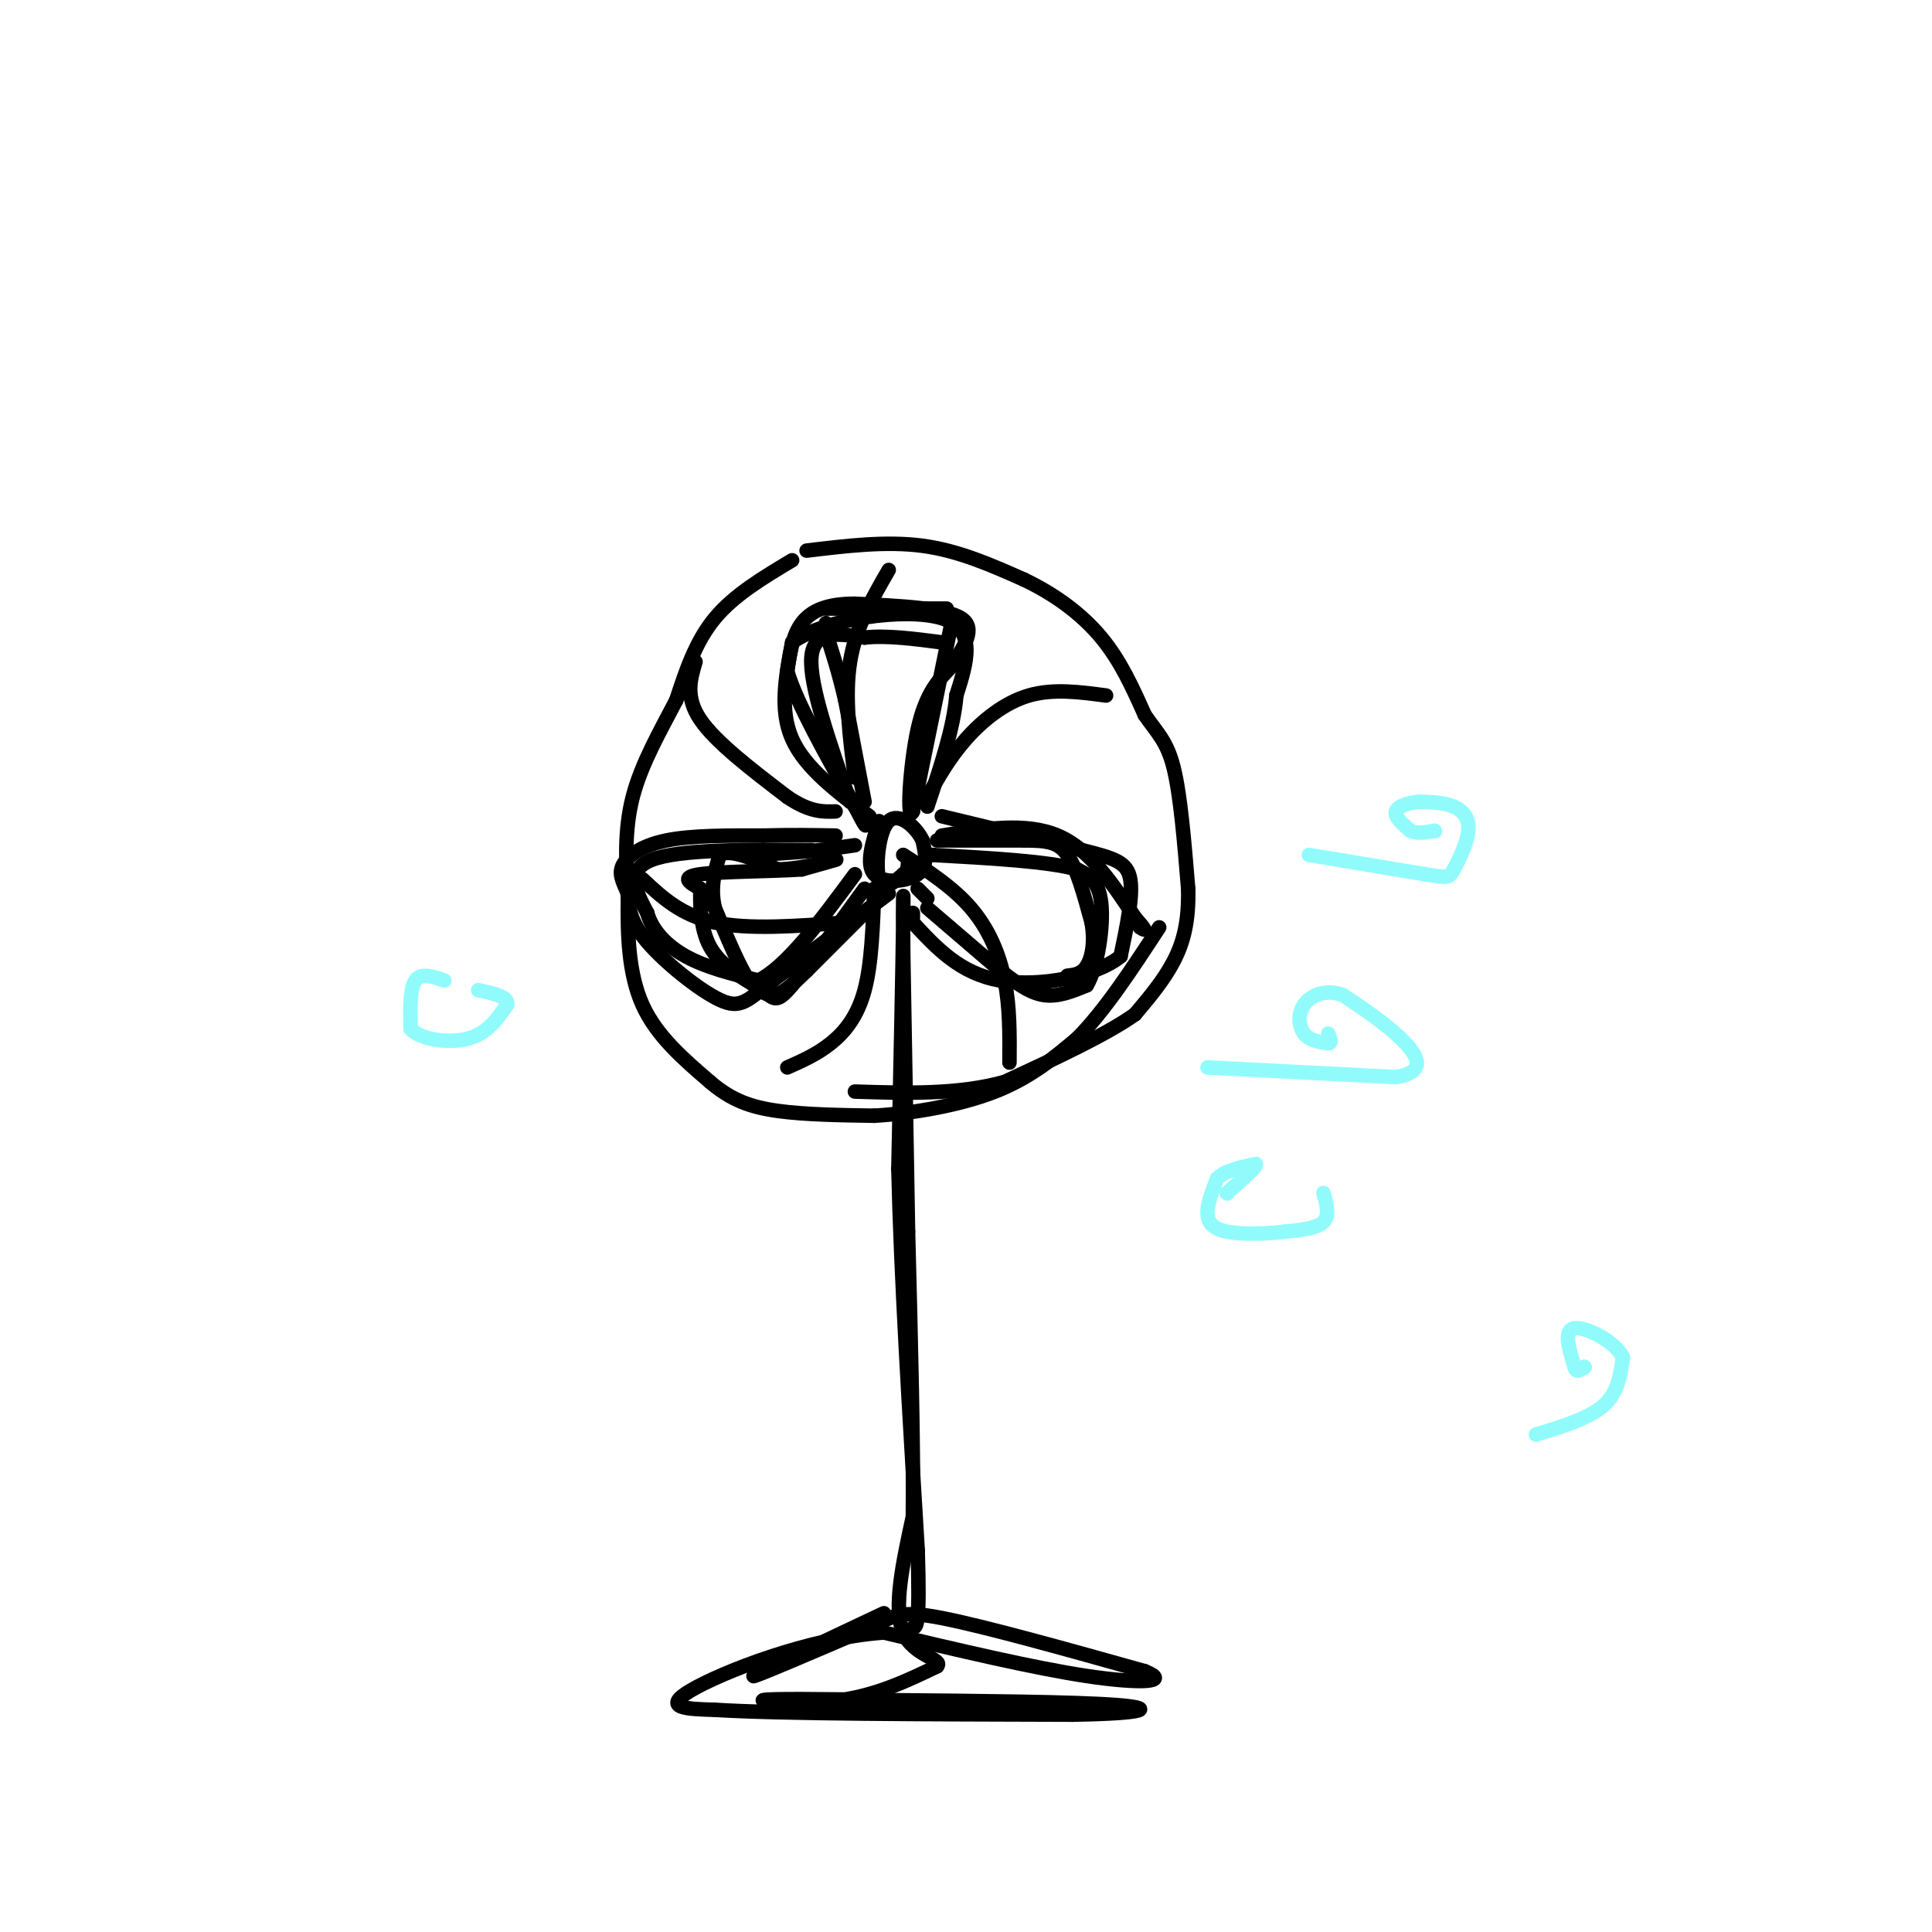 <svg viewBox='0 0 400 400' version='1.1' xmlns='http://www.w3.org/2000/svg' xmlns:xlink='http://www.w3.org/1999/xlink'><g fill='none' stroke='rgb(0,0,0)' stroke-width='3' stroke-linecap='round' stroke-linejoin='round'><path d='M183,334c-13.250,6.250 -26.500,12.500 -27,13c-0.500,0.500 11.750,-4.750 24,-10'/><path d='M180,337c5.200,-2.489 6.200,-3.711 15,-2c8.800,1.711 25.400,6.356 42,11'/><path d='M237,346c5.733,2.333 -0.933,2.667 -12,1c-11.067,-1.667 -26.533,-5.333 -42,-9'/><path d='M183,338c-15.644,1.089 -33.756,8.311 -40,12c-6.244,3.689 -0.622,3.844 5,4'/><path d='M148,354c13.167,0.833 43.583,0.917 74,1'/><path d='M222,355c15.600,-0.244 17.600,-1.356 9,-2c-8.600,-0.644 -27.800,-0.822 -47,-1'/><path d='M184,352c-13.869,-0.238 -25.042,-0.333 -26,0c-0.958,0.333 8.298,1.095 16,0c7.702,-1.095 13.851,-4.048 20,-7'/><path d='M194,345c1.467,-1.578 -4.867,-2.022 -7,-7c-2.133,-4.978 -0.067,-14.489 2,-24'/><path d='M189,314c0.167,-13.833 -0.417,-36.417 -1,-59'/><path d='M188,255c-0.333,-19.500 -0.667,-38.750 -1,-58'/><path d='M187,197c-0.111,-12.622 0.111,-15.178 0,-6c-0.111,9.178 -0.556,30.089 -1,51'/><path d='M186,242c0.500,21.667 2.250,50.333 4,79'/><path d='M190,321c0.500,15.833 -0.250,15.917 -1,16'/><path d='M182,170c-1.400,4.489 -2.800,8.978 -1,11c1.800,2.022 6.800,1.578 9,0c2.200,-1.578 1.600,-4.289 1,-7'/><path d='M191,174c-1.250,-2.714 -4.875,-6.000 -7,-4c-2.125,2.000 -2.750,9.286 -2,12c0.750,2.714 2.875,0.857 5,-1'/><path d='M187,181c1.000,-0.667 1.000,-1.833 1,-3'/><path d='M179,166c0.000,0.000 -4.000,-21.000 -4,-21'/><path d='M175,145c-1.333,-5.833 -2.667,-9.917 -4,-14'/><path d='M171,129c0.000,0.000 0.100,0.100 0.1,0.1'/><path d='M171,126c0.000,0.000 25.000,0.000 25,0'/><path d='M197,129c0.000,0.000 -8.000,39.000 -8,39'/><path d='M189,168c-1.333,2.867 -0.667,-9.467 1,-17c1.667,-7.533 4.333,-10.267 7,-13'/><path d='M197,138c2.511,-4.111 5.289,-7.889 2,-10c-3.289,-2.111 -12.644,-2.556 -22,-3'/><path d='M177,125c-5.733,-0.022 -9.067,1.422 -11,4c-1.933,2.578 -2.467,6.289 -3,10'/><path d='M163,139c1.833,6.333 7.917,17.167 14,28'/><path d='M177,167c2.667,5.167 2.333,4.083 2,3'/><path d='M177,175c0.000,0.000 -7.000,1.000 -7,1'/><path d='M170,176c-3.333,0.333 -8.167,0.667 -13,1'/><path d='M180,188c0.000,0.000 -13.000,13.000 -13,13'/><path d='M167,201c-3.356,3.267 -5.244,4.933 -7,5c-1.756,0.067 -3.378,-1.467 -5,-3'/><path d='M155,203c-2.000,-3.000 -4.500,-9.000 -7,-15'/><path d='M148,188c-1.000,-4.333 0.000,-7.667 1,-11'/><path d='M149,177c2.167,-1.333 7.083,0.833 12,3'/><path d='M161,180c4.844,-0.067 10.956,-1.733 12,-2c1.044,-0.267 -2.978,0.867 -7,2'/><path d='M166,180c-5.756,0.400 -16.644,0.400 -21,1c-4.356,0.600 -2.178,1.800 0,3'/><path d='M145,184c-0.044,2.733 -0.156,8.067 2,12c2.156,3.933 6.578,6.467 11,9'/><path d='M158,205c2.378,2.067 2.822,2.733 6,-1c3.178,-3.733 9.089,-11.867 15,-20'/><path d='M190,184c0.000,0.000 2.000,2.000 2,2'/><path d='M194,174c0.000,0.000 18.000,0.000 18,0'/><path d='M212,174c4.578,0.044 7.022,0.156 9,3c1.978,2.844 3.489,8.422 5,14'/><path d='M226,191c0.733,4.089 0.067,7.311 -1,9c-1.067,1.689 -2.533,1.844 -4,2'/><path d='M192,188c0.000,0.000 14.000,12.000 14,12'/><path d='M206,200c4.000,3.289 7.000,5.511 10,6c3.000,0.489 6.000,-0.756 9,-2'/><path d='M225,204c2.289,-3.778 3.511,-12.222 3,-17c-0.511,-4.778 -2.756,-5.889 -5,-7'/><path d='M223,180c-5.833,-1.667 -17.917,-2.333 -30,-3'/><path d='M193,177c0.000,0.000 -1.000,0.000 -1,0'/><path d='M168,176c-13.667,-0.083 -27.333,-0.167 -33,2c-5.667,2.167 -3.333,6.583 -1,11'/><path d='M134,189c0.956,3.489 3.844,6.711 8,9c4.156,2.289 9.578,3.644 15,5'/><path d='M157,203c5.833,-2.833 12.917,-12.417 20,-22'/><path d='M180,169c-6.667,-5.000 -13.333,-10.000 -16,-16c-2.667,-6.000 -1.333,-13.000 0,-20'/><path d='M164,133c6.756,-4.933 23.644,-7.267 31,-5c7.356,2.267 5.178,9.133 3,16'/><path d='M198,144c-0.500,6.500 -3.250,14.750 -6,23'/><path d='M195,169c0.000,0.000 29.000,7.000 29,7'/><path d='M224,176c6.822,1.711 9.378,2.489 10,6c0.622,3.511 -0.689,9.756 -2,16'/><path d='M232,198c-5.067,4.133 -16.733,6.467 -25,5c-8.267,-1.467 -13.133,-6.733 -18,-12'/><path d='M189,190c0.000,0.000 0.000,-1.000 0,-1'/><path d='M184,185c0.000,0.000 -24.000,18.000 -24,18'/><path d='M160,203c-5.357,4.286 -6.750,6.000 -11,4c-4.250,-2.000 -11.357,-7.714 -15,-12c-3.643,-4.286 -3.821,-7.143 -4,-10'/><path d='M130,185c-1.143,-2.619 -2.000,-4.167 -1,-6c1.000,-1.833 3.857,-3.952 9,-5c5.143,-1.048 12.571,-1.024 20,-1'/><path d='M158,173c5.833,-0.167 10.417,-0.083 15,0'/><path d='M176,166c-4.250,-12.167 -8.500,-24.333 -8,-30c0.500,-5.667 5.750,-4.833 11,-4'/><path d='M179,132c4.500,-0.500 10.250,0.250 16,1'/><path d='M164,116c-6.000,3.583 -12.000,7.167 -16,12c-4.000,4.833 -6.000,10.917 -8,17'/><path d='M140,145c-3.200,6.156 -7.200,13.044 -9,20c-1.800,6.956 -1.400,13.978 -1,21'/><path d='M130,186c-0.111,7.444 0.111,15.556 3,22c2.889,6.444 8.444,11.222 14,16'/><path d='M147,224c4.400,3.778 8.400,5.222 14,6c5.600,0.778 12.800,0.889 20,1'/><path d='M181,231c7.911,-0.467 17.689,-2.133 25,-5c7.311,-2.867 12.156,-6.933 17,-11'/><path d='M223,215c5.667,-5.667 11.333,-14.333 17,-23'/><path d='M167,114c8.250,-1.000 16.500,-2.000 24,-1c7.500,1.000 14.250,4.000 21,7'/><path d='M212,120c6.422,3.044 11.978,7.156 16,12c4.022,4.844 6.511,10.422 9,16'/><path d='M237,148c2.600,3.822 4.600,5.378 6,11c1.400,5.622 2.200,15.311 3,25'/><path d='M246,184c0.156,6.733 -0.956,11.067 -3,15c-2.044,3.933 -5.022,7.467 -8,11'/><path d='M235,210c-5.833,4.167 -16.417,9.083 -27,14'/><path d='M208,224c-9.667,2.667 -20.333,2.333 -31,2'/><path d='M144,137c-1.083,3.667 -2.167,7.333 1,12c3.167,4.667 10.583,10.333 18,16'/><path d='M163,165c4.667,3.167 7.333,3.083 10,3'/><path d='M184,118c-3.417,5.917 -6.833,11.833 -8,19c-1.167,7.167 -0.083,15.583 1,24'/><path d='M229,144c-5.489,-0.733 -10.978,-1.467 -16,0c-5.022,1.467 -9.578,5.133 -13,9c-3.422,3.867 -5.711,7.933 -8,12'/><path d='M195,173c8.667,-1.417 17.333,-2.833 24,0c6.667,2.833 11.333,9.917 16,17'/><path d='M235,190c2.833,3.167 1.917,2.583 1,2'/><path d='M187,177c5.156,3.356 10.311,6.711 14,11c3.689,4.289 5.911,9.511 7,15c1.089,5.489 1.044,11.244 1,17'/><path d='M181,184c-0.267,7.756 -0.533,15.511 -2,21c-1.467,5.489 -4.133,8.711 -7,11c-2.867,2.289 -5.933,3.644 -9,5'/><path d='M133,182c4.000,3.750 8.000,7.500 15,9c7.000,1.500 17.000,0.750 27,0'/></g>
<g fill='none' stroke='rgb(145,251,251)' stroke-width='3' stroke-linecap='round' stroke-linejoin='round'><path d='M250,221c0.000,0.000 39.000,2.000 39,2'/><path d='M289,223c6.822,-1.067 4.378,-4.733 1,-8c-3.378,-3.267 -7.689,-6.133 -12,-9'/><path d='M278,206c-3.607,-1.274 -6.625,0.042 -8,2c-1.375,1.958 -1.107,4.560 0,6c1.107,1.440 3.054,1.720 5,2'/><path d='M275,216c0.833,0.000 0.417,-1.000 0,-2'/><path d='M271,177c0.000,0.000 24.000,4.000 24,4'/><path d='M295,181c4.864,0.801 5.026,0.802 6,-1c0.974,-1.802 2.762,-5.408 3,-8c0.238,-2.592 -1.075,-4.169 -3,-5c-1.925,-0.831 -4.463,-0.915 -7,-1'/><path d='M294,166c-2.333,0.111 -4.667,0.889 -5,2c-0.333,1.111 1.333,2.556 3,4'/><path d='M292,172c1.333,0.667 3.167,0.333 5,0'/><path d='M297,172c0.000,0.000 0.100,0.100 0.1,0.1'/><path d='M92,203c-2.417,-0.833 -4.833,-1.667 -6,0c-1.167,1.667 -1.083,5.833 -1,10'/><path d='M85,213c2.156,2.311 8.044,3.089 12,2c3.956,-1.089 5.978,-4.044 8,-7'/><path d='M105,208c0.333,-1.667 -2.833,-2.333 -6,-3'/><path d='M274,247c0.667,2.333 1.333,4.667 0,6c-1.333,1.333 -4.667,1.667 -8,2'/><path d='M266,255c-3.690,0.464 -8.917,0.625 -12,0c-3.083,-0.625 -4.024,-2.036 -4,-4c0.024,-1.964 1.012,-4.482 2,-7'/><path d='M252,244c1.667,-1.667 4.833,-2.333 8,-3'/><path d='M260,241c0.333,0.500 -2.833,3.250 -6,6'/><path d='M254,247c0.000,0.000 0.100,0.100 0.1,0.1'/><path d='M318,297c5.500,-1.667 11.000,-3.333 14,-6c3.000,-2.667 3.500,-6.333 4,-10'/><path d='M336,281c-1.600,-3.244 -7.600,-6.356 -10,-6c-2.400,0.356 -1.200,4.178 0,8'/><path d='M326,283c0.333,1.333 1.167,0.667 2,0'/><path d='M328,283c0.000,0.000 0.100,0.100 0.1,0.1'/></g>
</svg>